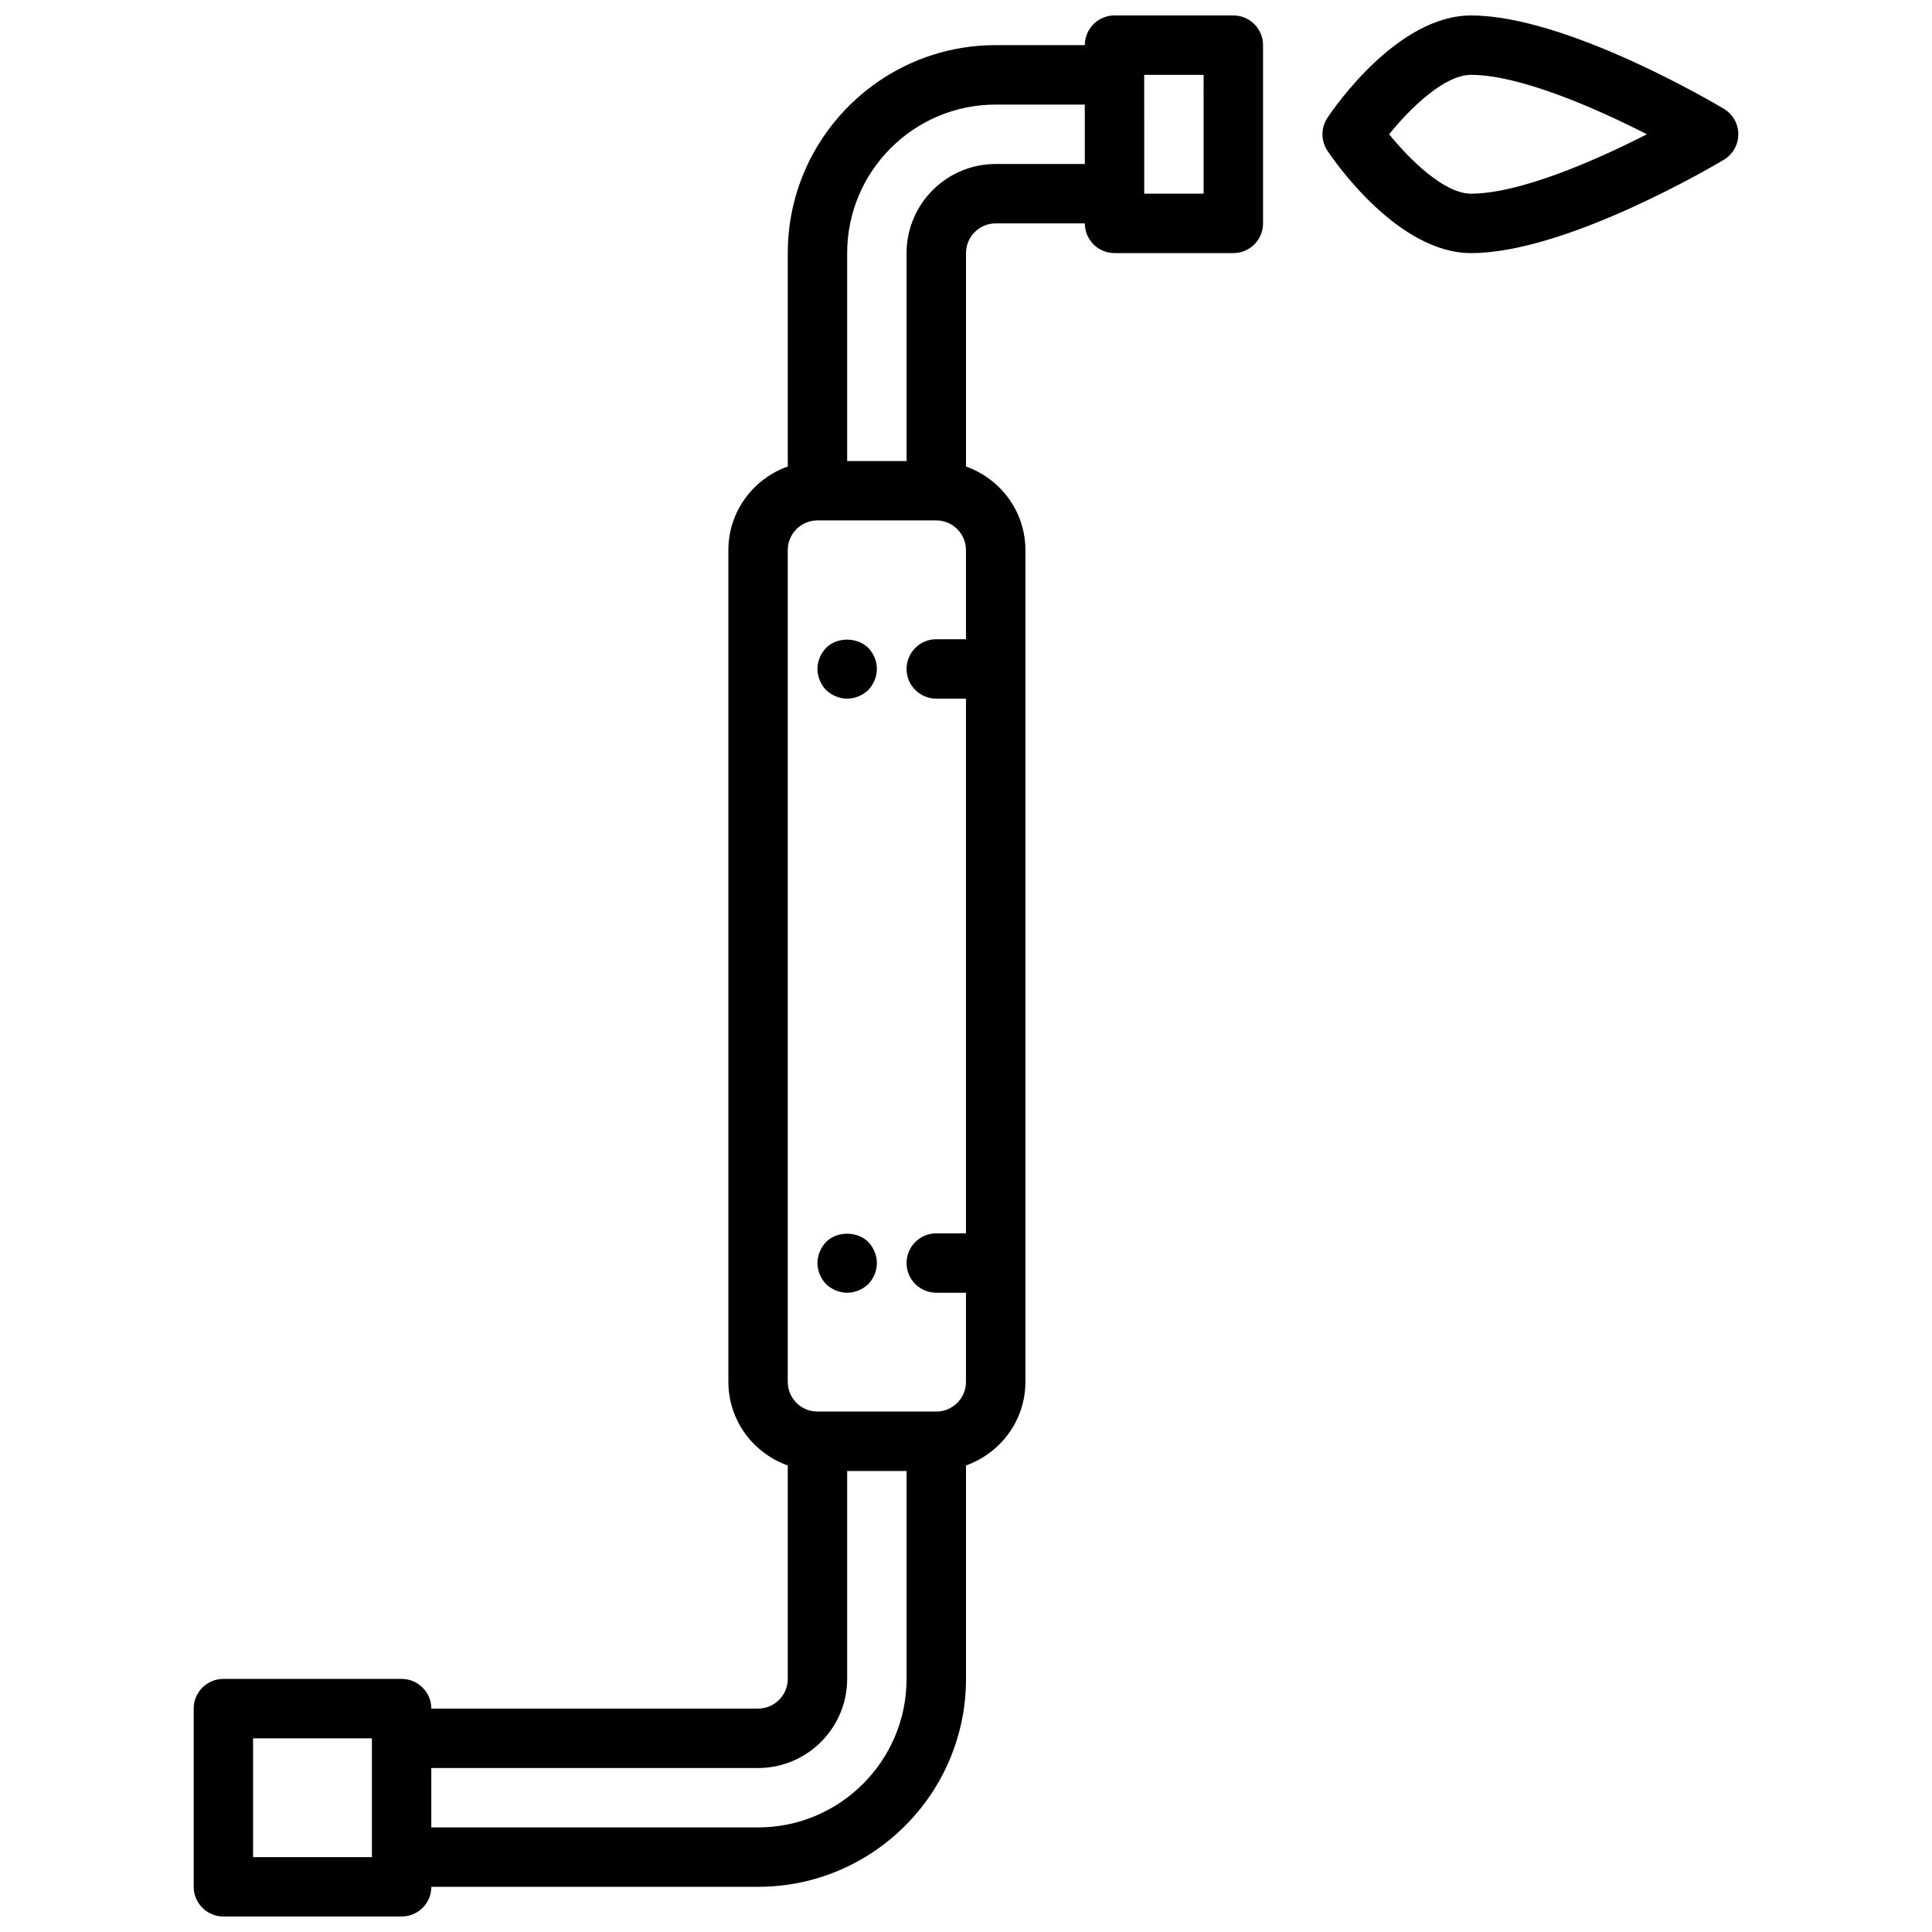 <?xml version="1.0" encoding="UTF-8"?>
<!-- Uploaded to: SVG Repo, www.svgrepo.com, Generator: SVG Repo Mixer Tools -->
<svg width="800px" height="800px" version="1.1" viewBox="144 144 512 512" xmlns="http://www.w3.org/2000/svg">
 <defs>
  <clipPath id="b">
   <path d="m195 148.09h284v503.81h-284z"/>
  </clipPath>
  <clipPath id="a">
   <path d="m494 148.09h111v63.906h-111z"/>
  </clipPath>
 </defs>
 <g clip-path="url(#b)">
  <path d="m470.85 148.09h-31.488c-4.344 0-7.871 3.519-7.871 7.871h-23.617c-30.387 0-55.105 24.727-55.105 55.105v56.559c-9.148 3.258-15.742 11.918-15.742 22.16v220.42c0 10.25 6.598 18.902 15.742 22.16v56.559c0 4.344-3.535 7.871-7.871 7.871l-86.594 0.004c0-4.352-3.527-7.871-7.871-7.871l-47.23-0.004c-4.344 0-7.871 3.519-7.871 7.871v47.23c0 4.352 3.527 7.871 7.871 7.871h47.23c4.344 0 7.871-3.519 7.871-7.871h86.594c30.387 0 55.105-24.727 55.105-55.105v-56.559c9.148-3.258 15.742-11.918 15.742-22.16v-220.41c0-10.25-6.598-18.902-15.742-22.16v-56.559c0-4.344 3.535-7.871 7.871-7.871h23.617c0 4.352 3.527 7.871 7.871 7.871h31.488c4.344 0 7.871-3.519 7.871-7.871v-47.234c0-4.352-3.527-7.871-7.871-7.871zm-259.78 488.07v-31.488h31.488v31.488zm173.18-47.234c0 21.703-17.656 39.359-39.359 39.359l-86.594 0.004v-15.742h86.594c13.02 0 23.617-10.598 23.617-23.617v-55.105h15.742zm7.871-70.848h-31.488c-4.336 0-7.871-3.527-7.871-7.871v-220.42c0-4.344 3.535-7.871 7.871-7.871h31.488c4.336 0 7.871 3.527 7.871 7.871v23.617h-7.871c-4.344 0-7.871 3.519-7.871 7.871 0 4.352 3.527 7.871 7.871 7.871h7.871v141.7h-7.871c-4.344 0-7.871 3.519-7.871 7.871 0 4.352 3.527 7.871 7.871 7.871h7.871v23.617c0.004 4.348-3.531 7.875-7.871 7.875zm15.746-330.62c-13.02 0-23.617 10.598-23.617 23.617v55.105h-15.742v-55.105c0-21.703 17.656-39.359 39.359-39.359h23.617v15.742zm55.105 7.871h-15.742l-0.004-31.488h15.742z"/>
 </g>
 <g clip-path="url(#a)">
  <path d="m600.85 172.84c-1.684-1.008-41.523-24.742-67.027-24.742-19.398 0-36.188 24.348-38.039 27.117-1.762 2.644-1.762 6.086 0 8.73 1.852 2.781 18.641 27.129 38.039 27.129 25.504 0 65.344-23.734 67.031-24.742 2.367-1.418 3.816-3.977 3.816-6.746s-1.449-5.328-3.82-6.746zm-67.027 22.488c-7.008 0-16.137-8.887-21.688-15.75 5.531-6.863 14.633-15.738 21.688-15.738 12.801 0 32.723 8.645 46.625 15.742-13.902 7.106-33.828 15.746-46.625 15.746z"/>
 </g>
 <path d="m362.92 315.69c-1.418 1.488-2.285 3.543-2.285 5.59s0.867 4.094 2.281 5.59c1.5 1.418 3.547 2.281 5.594 2.281s4.094-0.867 5.59-2.281c1.414-1.496 2.281-3.543 2.281-5.59 0-2.133-0.867-4.102-2.281-5.59-2.992-2.91-8.27-2.91-11.18 0z"/>
 <path d="m362.92 473.13c-1.418 1.488-2.285 3.543-2.285 5.59s0.867 4.094 2.281 5.59c1.5 1.418 3.547 2.281 5.594 2.281s4.094-0.867 5.59-2.281c1.414-1.496 2.281-3.465 2.281-5.59 0-2.047-0.867-4.102-2.281-5.59-2.914-2.91-8.27-2.91-11.18 0z"/>
</svg>